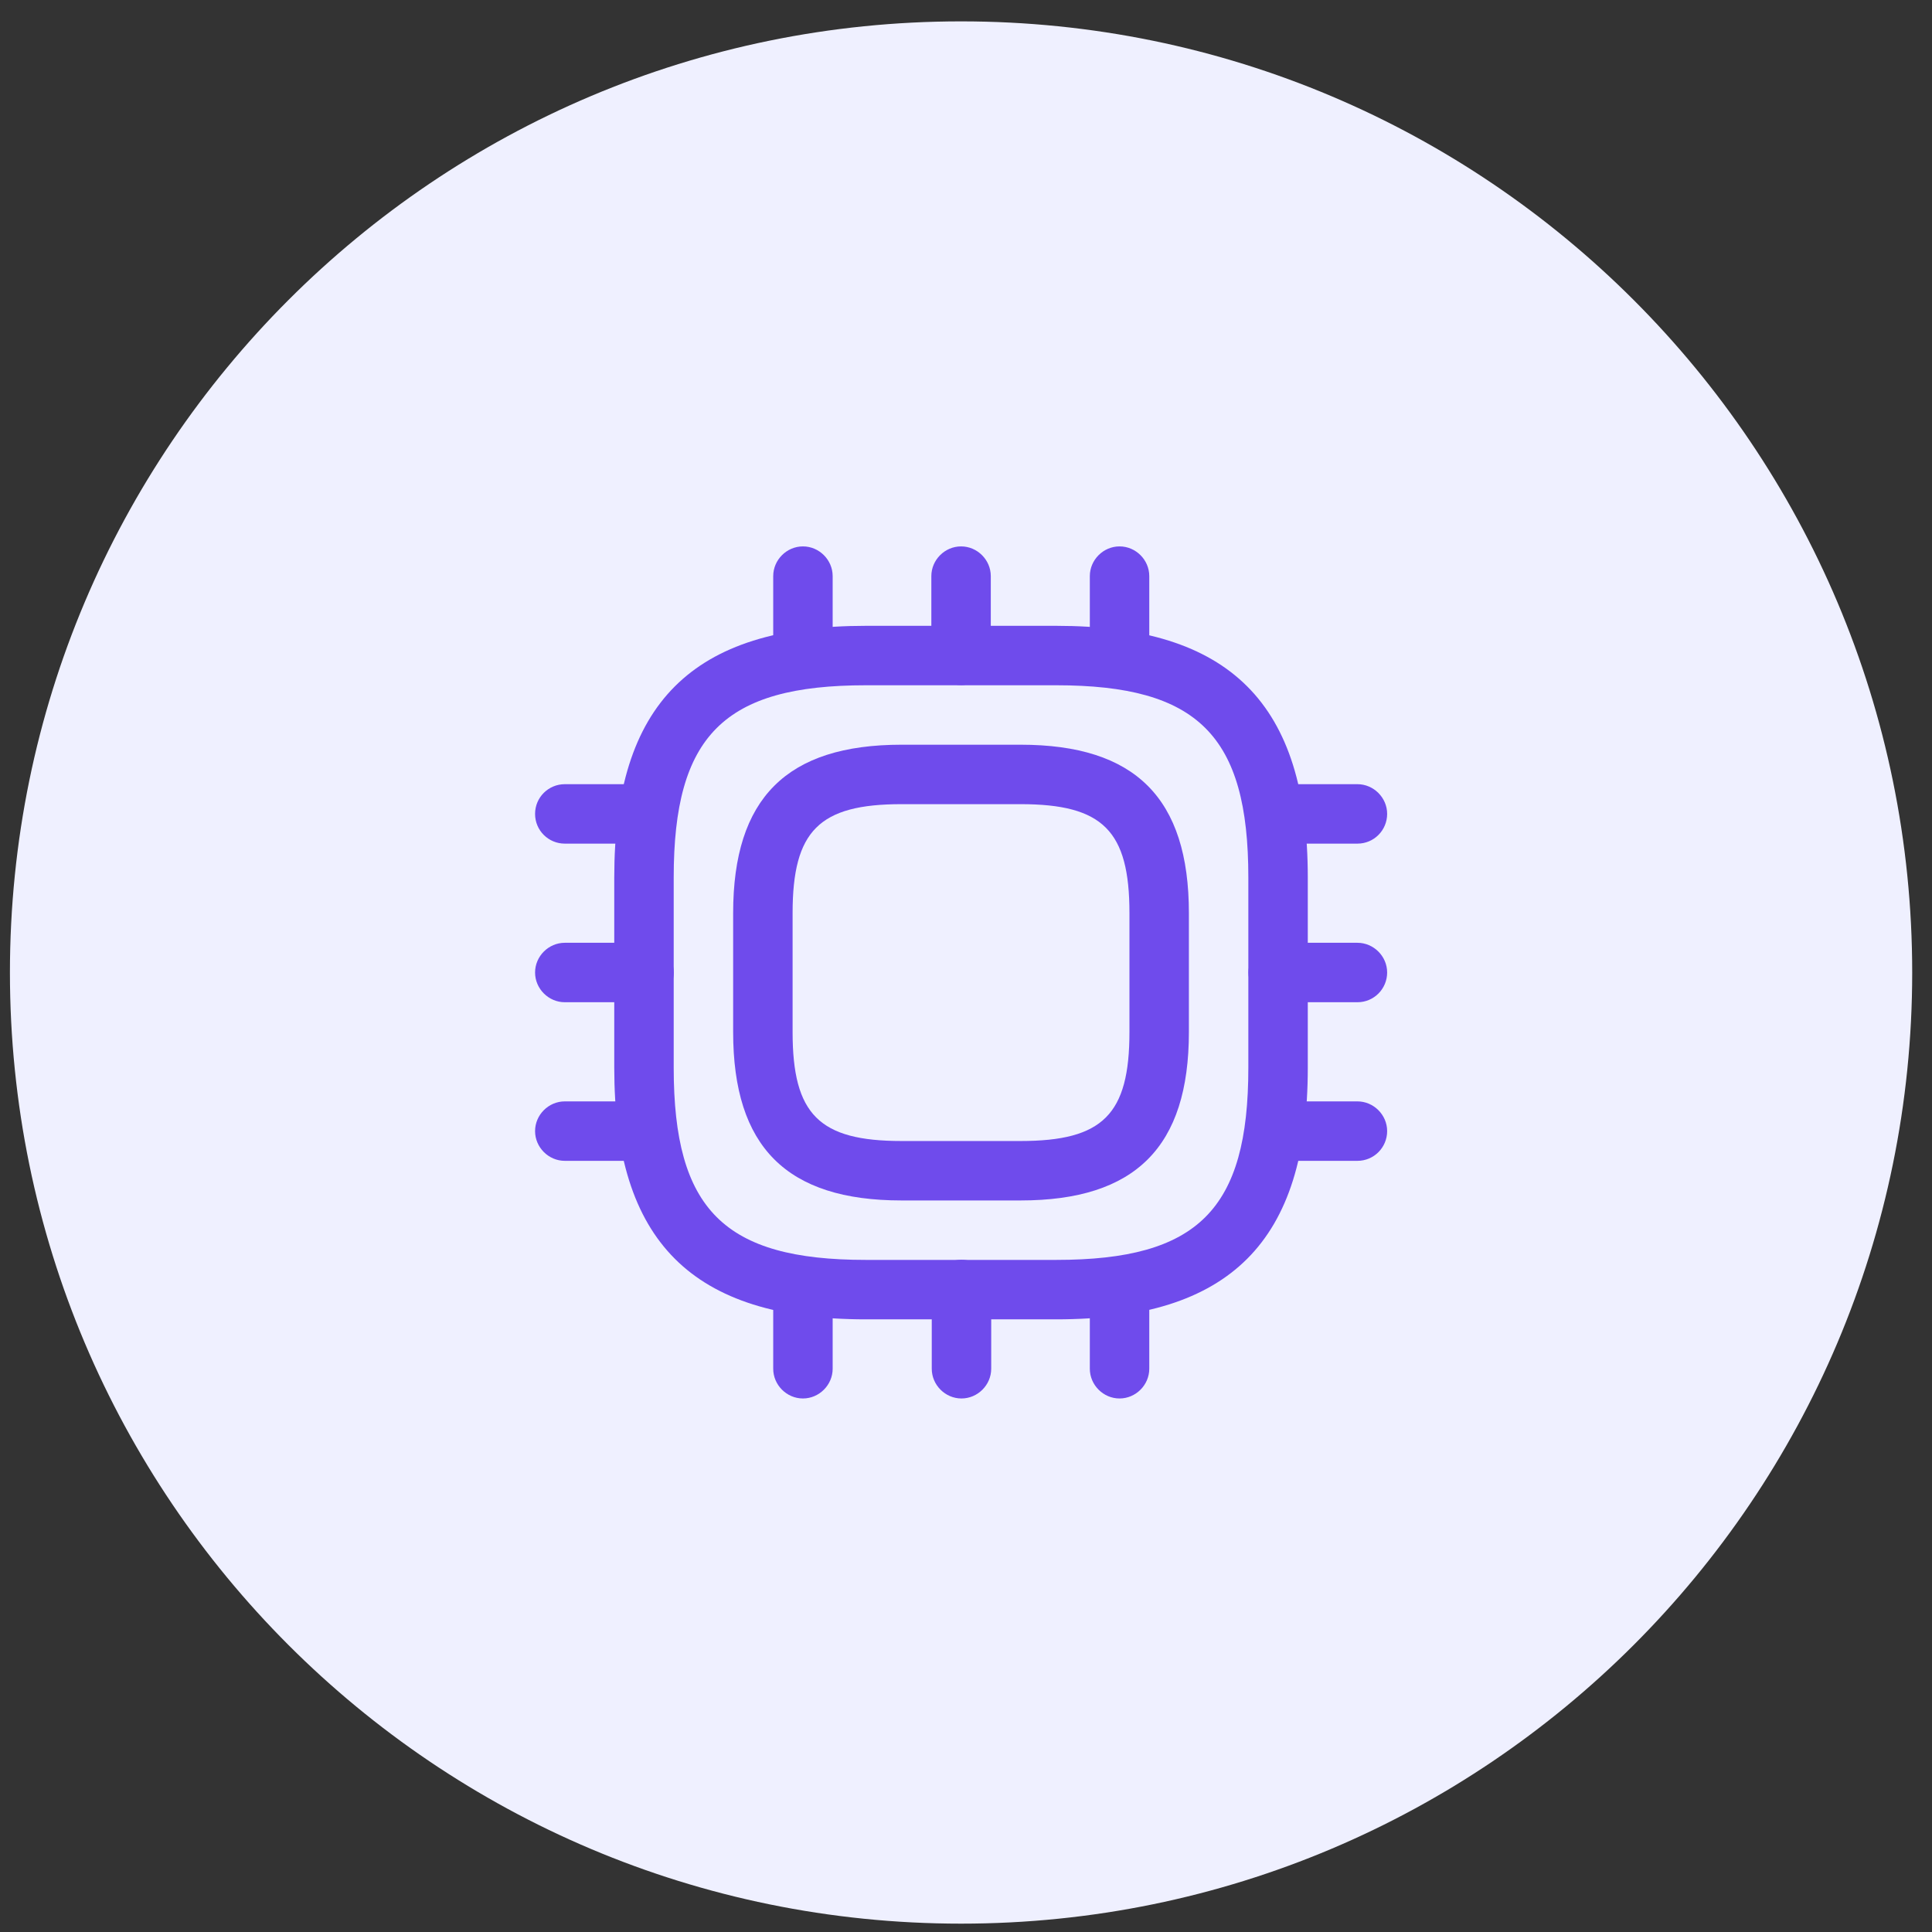<svg width="65" height="65" viewBox="0 0 65 65" fill="none" xmlns="http://www.w3.org/2000/svg">
<rect x="0" y="0" width="65" height="65" fill="#333333" stroke="none"/>
<path d="M0.334 32.719C0.334 15.046 14.661 0.719 32.334 0.719C50.007 0.719 64.334 15.046 64.334 32.719C64.334 50.392 50.007 64.719 32.334 64.719C14.661 64.719 0.334 50.392 0.334 32.719Z" fill="#EFF0FF"/>
<path d="M35.533 44.388H29.133C23.279 44.388 20.666 41.775 20.666 35.921V29.521C20.666 23.668 23.279 21.055 29.133 21.055H35.533C41.386 21.055 43.999 23.668 43.999 29.521V35.921C43.999 41.775 41.386 44.388 35.533 44.388ZM29.133 23.055C24.359 23.055 22.666 24.748 22.666 29.521V35.921C22.666 40.695 24.359 42.388 29.133 42.388H35.533C40.306 42.388 41.999 40.695 41.999 35.921V29.521C41.999 24.748 40.306 23.055 35.533 23.055H29.133Z" fill="#6F4BEC"/>
<path d="M34.333 40.388H30.333C26.466 40.388 24.666 38.588 24.666 34.721V30.721C24.666 26.855 26.466 25.055 30.333 25.055H34.333C38.199 25.055 39.999 26.855 39.999 30.721V34.721C39.999 38.588 38.199 40.388 34.333 40.388ZM30.333 27.055C27.559 27.055 26.666 27.948 26.666 30.721V34.721C26.666 37.495 27.559 38.388 30.333 38.388H34.333C37.106 38.388 37.999 37.495 37.999 34.721V30.721C37.999 27.948 37.106 27.055 34.333 27.055H30.333Z" fill="#6F4BEC"/>
<path d="M27.014 23.049C26.454 23.049 26.014 22.596 26.014 22.049V19.383C26.014 18.836 26.467 18.383 27.014 18.383C27.56 18.383 28.014 18.836 28.014 19.383V22.049C28.014 22.596 27.56 23.049 27.014 23.049Z" fill="#6F4BEC"/>
<path d="M32.334 23.049C31.787 23.049 31.334 22.596 31.334 22.049V19.383C31.334 18.836 31.787 18.383 32.334 18.383C32.881 18.383 33.334 18.836 33.334 19.383V22.049C33.334 22.596 32.881 23.049 32.334 23.049Z" fill="#6F4BEC"/>
<path d="M37.666 23.049C37.119 23.049 36.666 22.596 36.666 22.049V19.383C36.666 18.836 37.119 18.383 37.666 18.383C38.213 18.383 38.666 18.836 38.666 19.383V22.049C38.666 22.596 38.213 23.049 37.666 23.049Z" fill="#6F4BEC"/>
<path d="M45.669 28.383H43.002C42.455 28.383 42.002 27.93 42.002 27.383C42.002 26.836 42.455 26.383 43.002 26.383H45.669C46.215 26.383 46.669 26.836 46.669 27.383C46.669 27.93 46.229 28.383 45.669 28.383Z" fill="#6F4BEC"/>
<path d="M45.669 33.719H43.002C42.455 33.719 42.002 33.265 42.002 32.719C42.002 32.172 42.455 31.719 43.002 31.719H45.669C46.215 31.719 46.669 32.172 46.669 32.719C46.669 33.265 46.229 33.719 45.669 33.719Z" fill="#6F4BEC"/>
<path d="M45.669 39.055H43.002C42.455 39.055 42.002 38.601 42.002 38.055C42.002 37.508 42.455 37.055 43.002 37.055H45.669C46.215 37.055 46.669 37.508 46.669 38.055C46.669 38.601 46.229 39.055 45.669 39.055Z" fill="#6F4BEC"/>
<path d="M37.666 47.05C37.119 47.05 36.666 46.596 36.666 46.05V43.383C36.666 42.836 37.119 42.383 37.666 42.383C38.213 42.383 38.666 42.836 38.666 43.383V46.05C38.666 46.596 38.213 47.05 37.666 47.05Z" fill="#6F4BEC"/>
<path d="M32.348 47.05C31.801 47.05 31.348 46.596 31.348 46.05V43.383C31.348 42.836 31.801 42.383 32.348 42.383C32.894 42.383 33.348 42.836 33.348 43.383V46.05C33.348 46.596 32.894 47.05 32.348 47.05Z" fill="#6F4BEC"/>
<path d="M27.014 47.05C26.467 47.05 26.014 46.596 26.014 46.05V43.383C26.014 42.836 26.467 42.383 27.014 42.383C27.56 42.383 28.014 42.836 28.014 43.383V46.05C28.014 46.596 27.56 47.05 27.014 47.05Z" fill="#6F4BEC"/>
<path d="M21.669 28.383H19.002C18.455 28.383 18.002 27.943 18.002 27.383C18.002 26.823 18.455 26.383 19.002 26.383H21.669C22.215 26.383 22.669 26.836 22.669 27.383C22.669 27.93 22.229 28.383 21.669 28.383Z" fill="#6F4BEC"/>
<path d="M21.669 33.719H19.002C18.455 33.719 18.002 33.265 18.002 32.719C18.002 32.172 18.455 31.719 19.002 31.719H21.669C22.215 31.719 22.669 32.172 22.669 32.719C22.669 33.265 22.229 33.719 21.669 33.719Z" fill="#6F4BEC"/>
<path d="M21.669 39.055H19.002C18.455 39.055 18.002 38.601 18.002 38.055C18.002 37.508 18.455 37.055 19.002 37.055H21.669C22.215 37.055 22.669 37.508 22.669 38.055C22.669 38.601 22.229 39.055 21.669 39.055Z" fill="#6F4BEC"/>
</svg>
